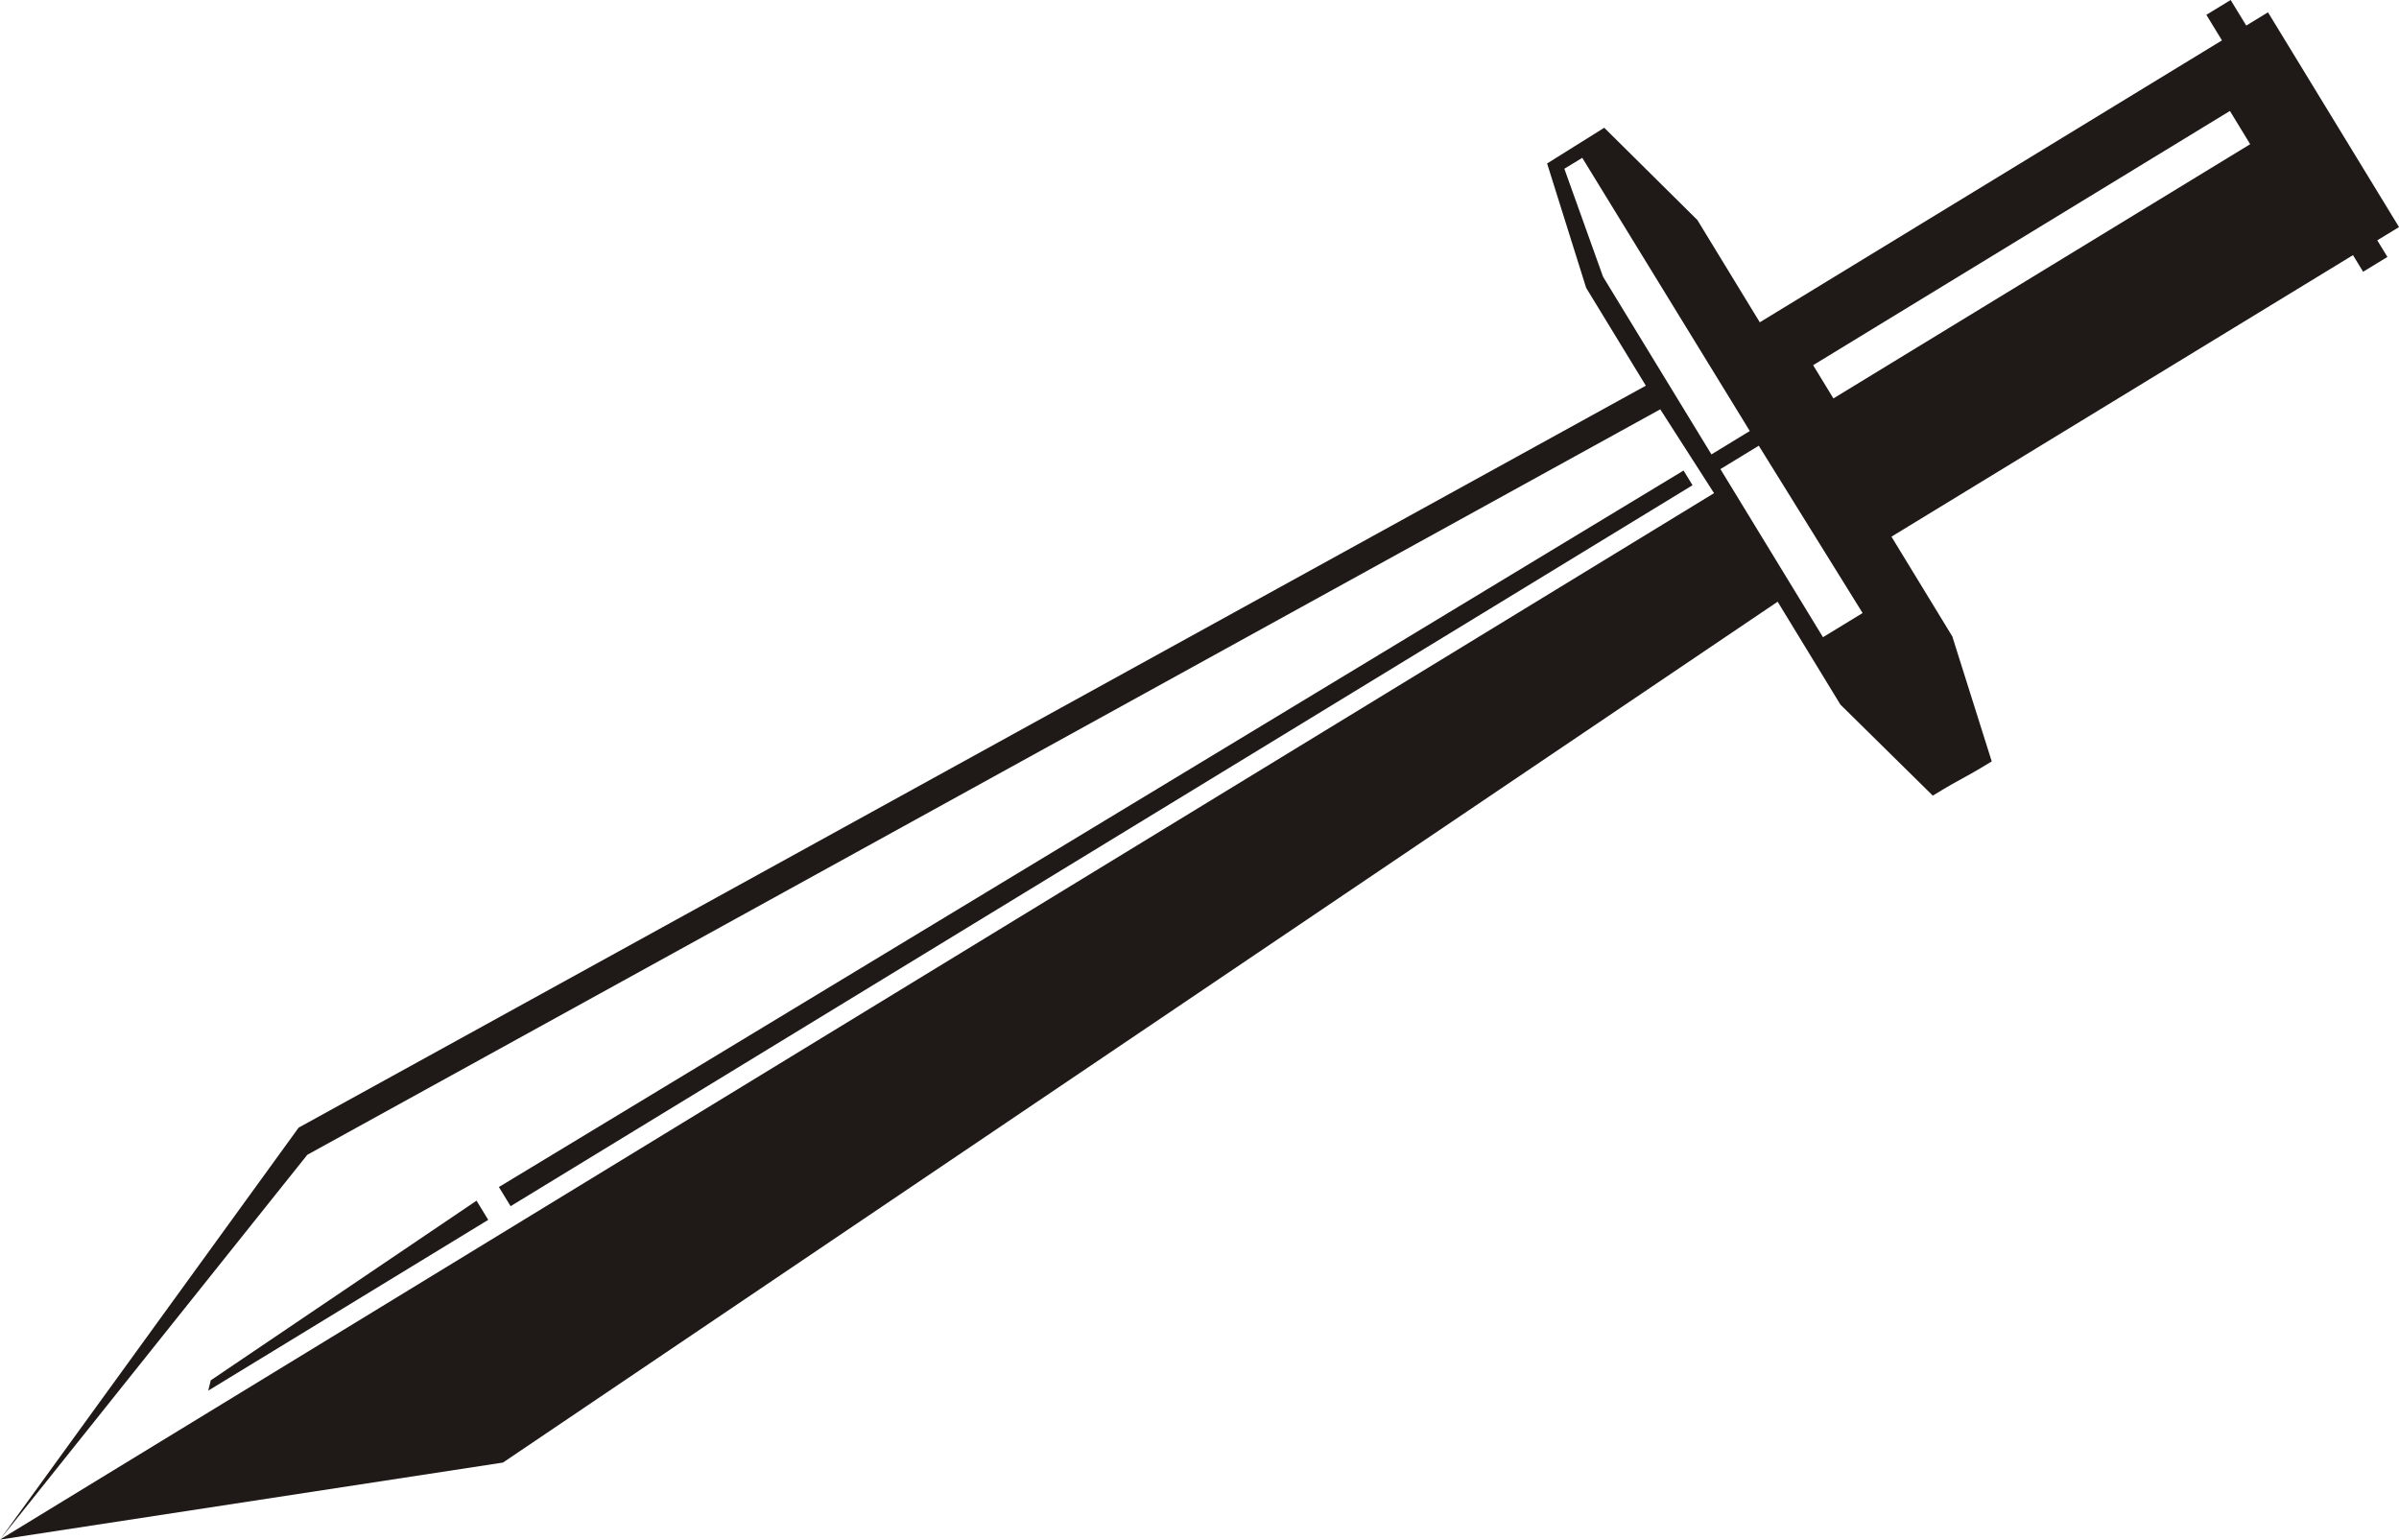 <?xml version="1.0" encoding="UTF-8" standalone="no"?>
<!-- Creator: CorelDRAW -->

<svg
   xmlns:dc="http://purl.org/dc/elements/1.1/"
   xmlns:cc="http://creativecommons.org/ns#"
   xmlns:rdf="http://www.w3.org/1999/02/22-rdf-syntax-ns#"
   xmlns:svg="http://www.w3.org/2000/svg"
   xmlns="http://www.w3.org/2000/svg"
   xmlns:sodipodi="http://sodipodi.sourceforge.net/DTD/sodipodi-0.dtd"
   xmlns:inkscape="http://www.inkscape.org/namespaces/inkscape"
   xml:space="preserve"
   width="286.277mm"
   height="183.74mm"
   style="clip-rule:evenodd;fill-rule:evenodd;image-rendering:optimizeQuality;shape-rendering:geometricPrecision;text-rendering:geometricPrecision"
   viewBox="0 0 286.277 183.74"
   version="1.1"
   id="svg10"
   sodipodi:docname="Sword-4.svg"
   inkscape:version="0.92.3 (2405546, 2018-03-11)"><sodipodi:namedview
   pagecolor="#ffffff"
   bordercolor="#666666"
   borderopacity="1"
   objecttolerance="10"
   gridtolerance="10"
   guidetolerance="10"
   inkscape:pageopacity="0"
   inkscape:pageshadow="2"
   inkscape:window-width="1920"
   inkscape:window-height="1017"
   id="namedview12"
   showgrid="false"
   fit-margin-top="0"
   fit-margin-left="0"
   fit-margin-right="0"
   fit-margin-bottom="0"
   showborder="false"
   inkscape:zoom="1.0709325"
   inkscape:cx="532.98444"
   inkscape:cy="341.71767"
   inkscape:window-x="-4"
   inkscape:window-y="9"
   inkscape:window-maximized="1"
   inkscape:current-layer="svg10" />
 <defs
   id="defs4"><style
     type="text/css"
     id="style2">
   <![CDATA[
    .fil0 {fill:#1F1A17}
   ]]>
  </style></defs>
 <g
   id="Ebene_x0020_1"
   transform="translate(-7.481,-11.673)">
  <path
   class="fil0"
   d="m 223.846,55.255 49.735,-30.341 2.42,3.967 -49.735,30.341 z m -19.965,2.446 -7.12,-11.671 -4.661,-14.846 6.819,-4.264 11.115,11.013 7.446,12.205 55.151,-33.645 -1.861,-3.051 2.899,-1.768 1.861,3.051 2.594,-1.582 15.636,25.63 -2.594,1.582 1.21,1.983 -2.899,1.768 -1.21,-1.983 -55.075,33.599 7.26,11.9 4.707,14.922 c -3.814,2.327 -3.221,1.755 -7.035,4.082 l -11.022,-10.861 -7.492,-12.281 -152.108,102.737 -60.02,9.192 35.636,-49.163 160.763,-88.549 z m 1.722,2.822 6.418,10.006 -204.539,124.884 36.671,-45.922 161.45,-88.968 z m 24.147,24.311 -4.729,2.885 -12.239,-20.062 4.577,-2.792 z m -35.591,-53.022 2.136,-1.303 19.993,32.602 -4.577,2.792 -12.937,-21.206 z m -127.143,121.525 141.369,-85.51 1.07,1.754 -141.043,86.044 -1.396,-2.288 z m -34.387,23.072 31.718,-21.443 1.396,2.288 -33.411,20.383 z"
   id="path7"
   inkscape:connector-curvature="0"
   style="fill:#1f1a17" />
 </g>
</svg>